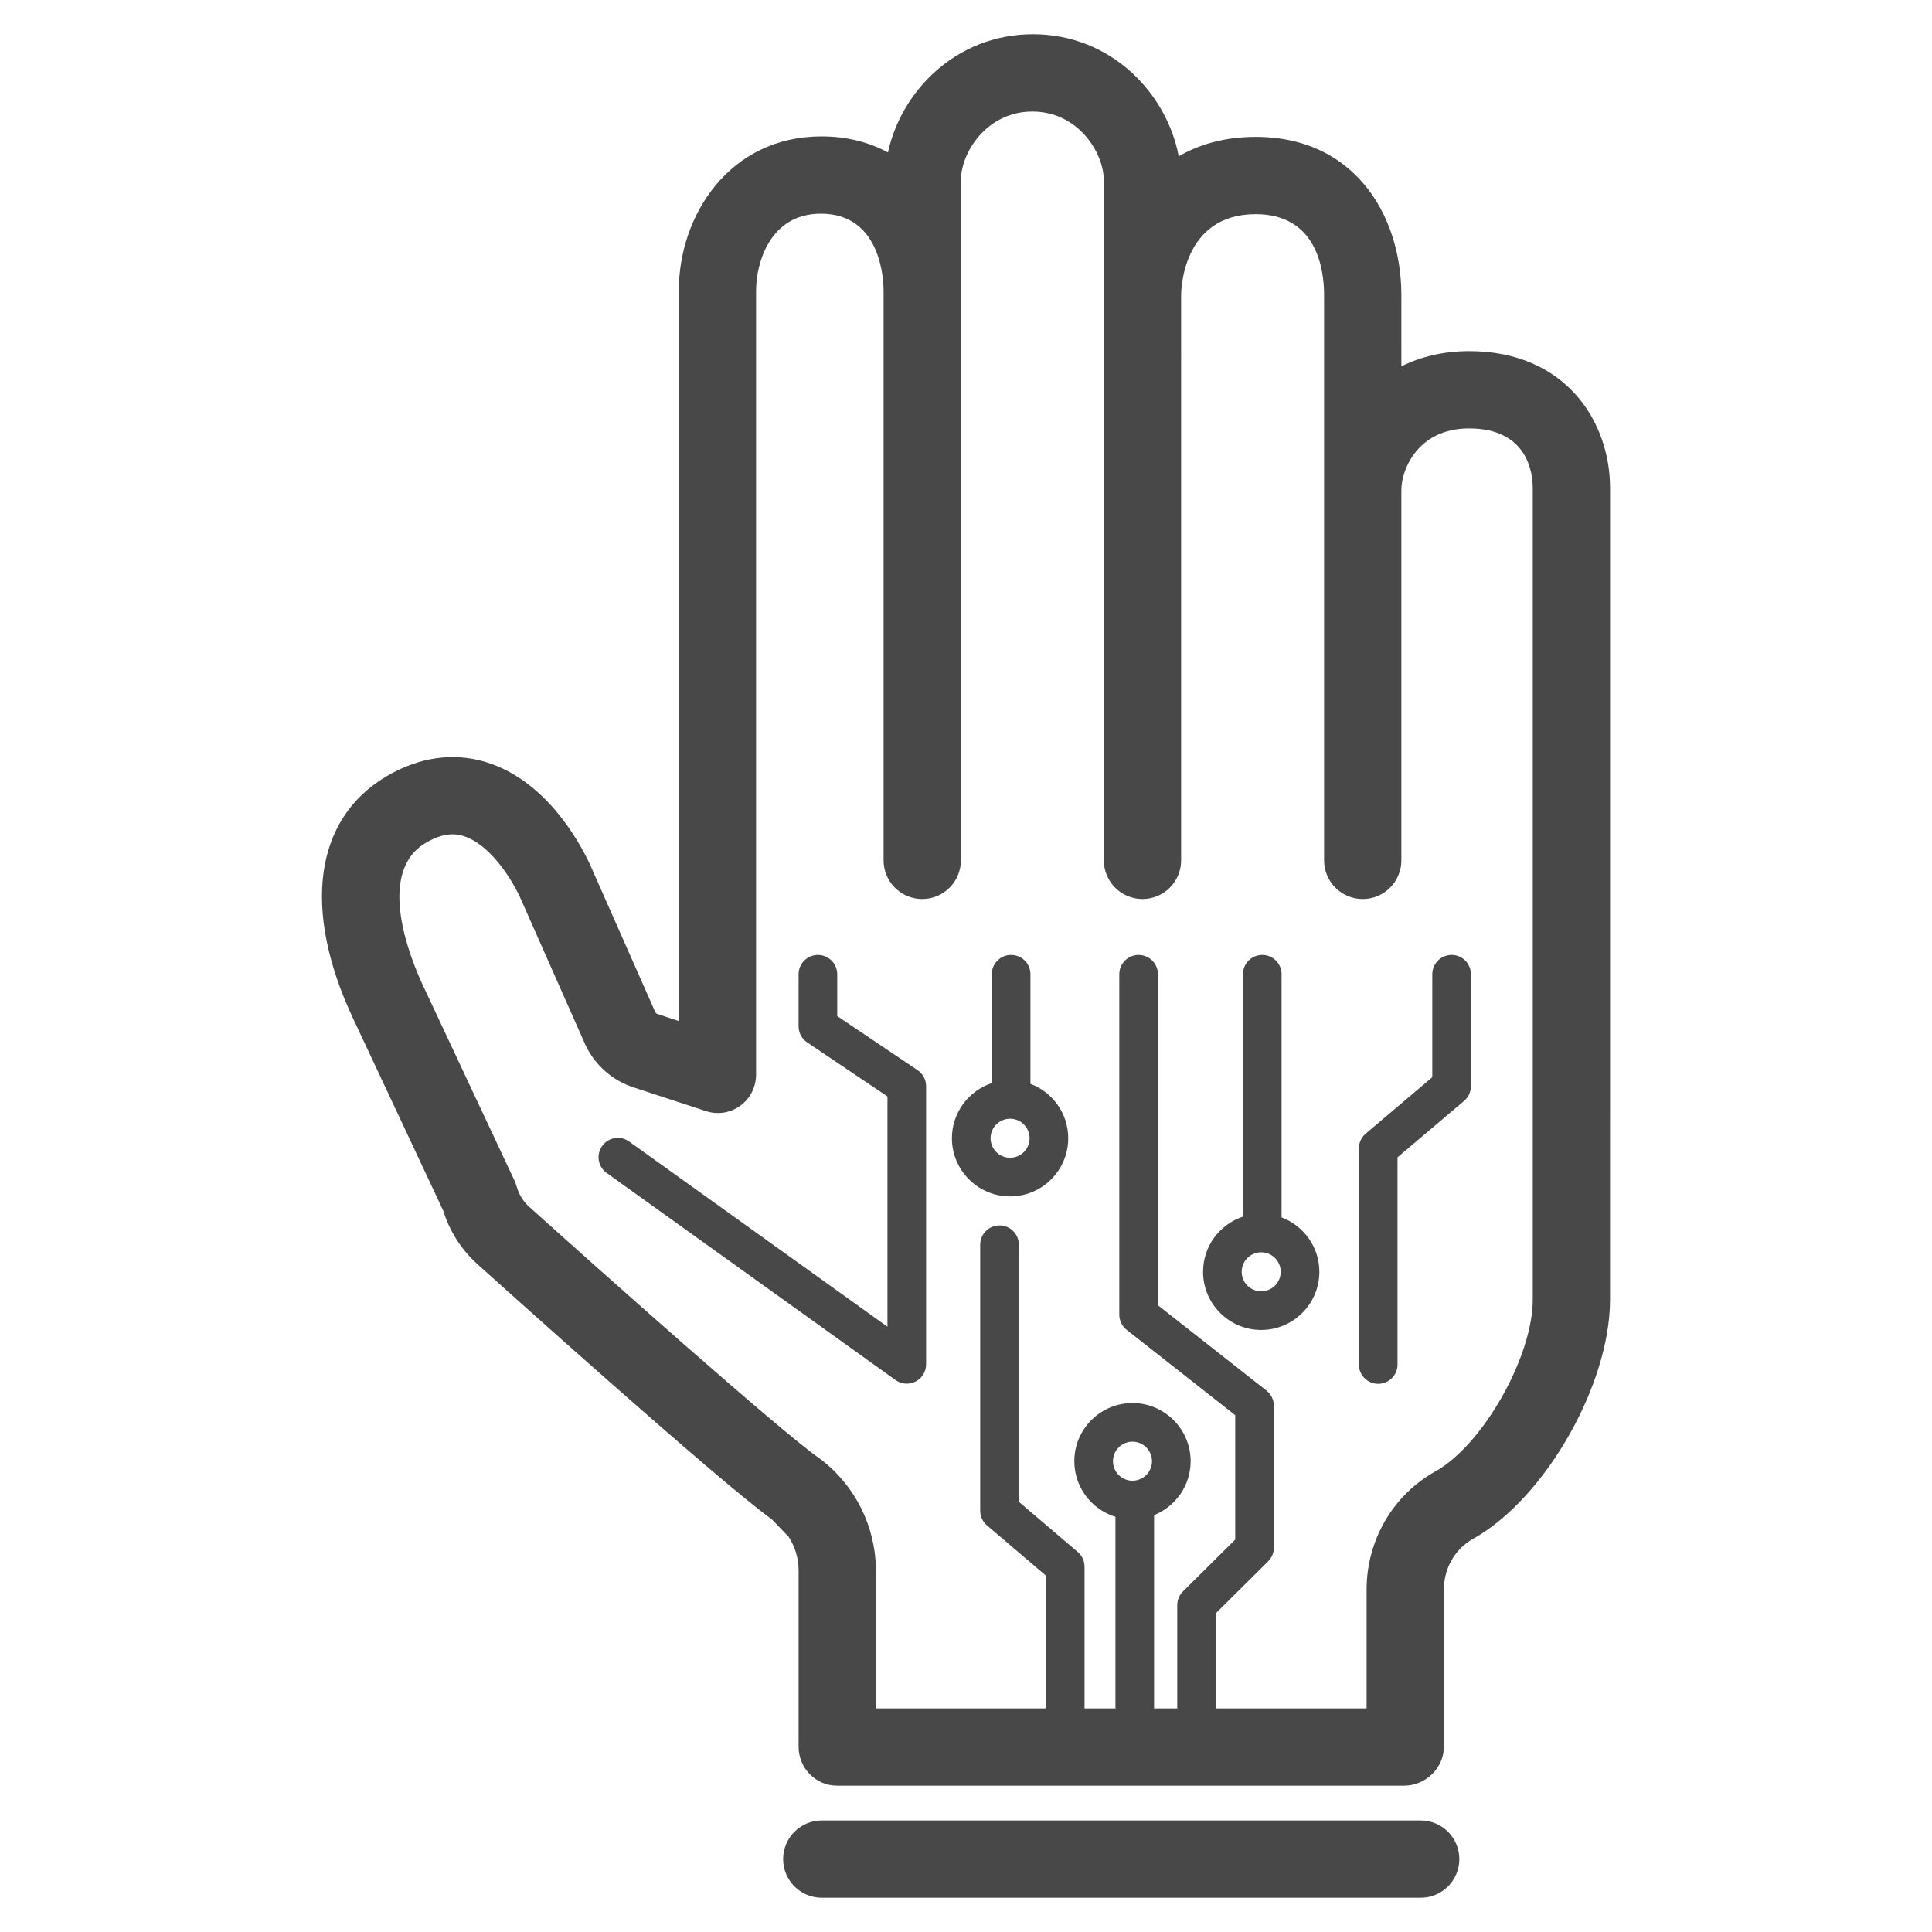 <?xml version="1.0" encoding="utf-8"?>
<!-- Generator: Adobe Illustrator 16.0.0, SVG Export Plug-In . SVG Version: 6.00 Build 0)  -->
<!DOCTYPE svg PUBLIC "-//W3C//DTD SVG 1.1//EN" "http://www.w3.org/Graphics/SVG/1.1/DTD/svg11.dtd">
<svg version="1.1" id="Layer_1" xmlns="http://www.w3.org/2000/svg" xmlns:xlink="http://www.w3.org/1999/xlink" x="0px" y="0px"
	 width="256px" height="256px" viewBox="0 0 256 256" enable-background="new 0 0 256 256" xml:space="preserve">
<g>
	<path fill="#484848" d="M194.659,46.527c-3.394,0-6.41,0.744-8.97,2.015V39.07c0-2.896-0.518-8.486-3.952-13.372
		c-2.424-3.449-7.059-7.561-15.36-7.561c-4.256,0-7.6,1.072-10.193,2.574c-1.551-8.306-8.923-16.173-19.314-16.173
		c-10.178,0-17.459,7.547-19.21,15.661c-2.469-1.345-5.428-2.126-8.794-2.126c-12.266,0-18.919,10.521-18.919,20.42v96.803
		l-2.877-0.954c-0.105-0.034-0.176-0.109-0.229-0.206l-8.617-19.479c-0.015-0.033-0.026-0.067-0.042-0.101
		c-1.54-3.284-5.965-11.181-13.787-13.573c-4.341-1.328-8.929-0.66-13.267,1.933c-9.472,5.659-11.1,17.624-4.355,32.005
		l11.953,25.486c0.839,2.709,2.373,5.132,4.476,7.049c3.285,2.958,31.73,28.541,39.061,33.858l1.964,2.036
		c0.006,0.006,0.012,0.012,0.018,0.019l0.102,0.105l0.001-0.001c0.037,0.035,0.084,0.07,0.121,0.104
		c0.86,1.325,1.351,2.89,1.351,4.495v23.388c0,2.828,2.27,5.15,5.098,5.15h75.129c2.828,0,5.276-2.322,5.276-5.15v-20.835
		c0-2.788,1.435-5.363,3.868-6.722c9.539-5.321,18.148-20.425,18.148-31.688V64.64C213.338,55.916,207.495,46.527,194.659,46.527z
		 M150.059,196.2c-1.426,0-2.585-1.159-2.585-2.586c0-1.425,1.159-2.585,2.585-2.585s2.586,1.16,2.586,2.585
		C152.645,195.041,151.484,196.2,150.059,196.2z M203.098,172.218c0,7.536-6.592,19.228-12.896,22.745
		c-5.673,3.165-9.12,9.167-9.12,15.664v15.746h-19.968v-12.619l6.924-6.869c0.484-0.48,0.757-1.135,0.757-1.817v-18.794
		c0-0.785-0.36-1.526-0.979-2.013l-14.382-11.304v-43.864c0-1.414-1.146-2.561-2.56-2.561c-1.414,0-2.561,1.146-2.561,2.561V174.2
		c0,0.786,0.36,1.527,0.979,2.014l14.382,11.304v16.484l-6.923,6.868c-0.484,0.48-0.758,1.135-0.758,1.817v13.686h-3.071v-25.61
		c2.834-1.139,4.843-3.911,4.843-7.148c0-4.249-3.457-7.705-7.706-7.705c-4.248,0-7.705,3.456-7.705,7.705
		c0,3.465,2.298,6.399,5.448,7.367v25.392h-4.096V207.59c0-0.75-0.329-1.462-0.9-1.948l-7.804-6.647v-34.062
		c0-1.414-1.146-2.56-2.561-2.56c-1.413,0-2.56,1.146-2.56,2.56v35.243c0,0.75,0.329,1.462,0.899,1.949l7.805,6.647v17.601h-22.528
		v-18.299c0-5.719-2.721-11.202-7.262-14.678c-0.083-0.065-0.174-0.129-0.262-0.189c-5.076-3.511-29.497-25.271-38.454-33.338
		c-0.771-0.703-1.332-1.621-1.62-2.655c-0.077-0.275-0.177-0.543-0.298-0.802l-12.118-25.839c-1.604-3.42-6.321-14.889,0.337-18.866
		c2.446-1.462,4.037-1.231,5.021-0.931c3.173,0.971,6.012,4.948,7.491,8.081l8.637,19.505c0.015,0.034,0.03,0.068,0.046,0.102
		c1.245,2.652,3.555,4.696,6.339,5.609l9.626,3.155c1.559,0.512,3.235,0.244,4.564-0.72c1.329-0.963,2.081-2.504,2.081-4.146V38.494
		c0-3.521,1.756-10.18,8.594-10.18c8.118,0,8.302,9.138,8.302,10.18v75.511c0,2.828,2.292,5.12,5.12,5.12
		c2.828,0,5.12-2.292,5.12-5.12V23.936c0-3.742,3.434-9.156,9.472-9.156c6.037,0,9.472,5.414,9.472,9.156v90.069
		c0,2.828,2.292,5.12,5.12,5.12s5.12-2.292,5.12-5.12V39.069c0-0.445,0.111-10.691,9.883-10.691c8.183,0,9.061,7.478,9.061,10.692
		v74.935c0,2.828,2.292,5.12,5.12,5.12s5.12-2.292,5.12-5.12V64.889c0-2.649,2.188-8.121,8.97-8.121
		c7.834,0,8.438,6.025,8.438,7.872V172.218z"/>
	<path fill="#484848" d="M136.538,143.614v-14.521c0-1.414-1.146-2.561-2.561-2.561s-2.56,1.146-2.56,2.561v14.42
		c-3.064,1.019-5.283,3.908-5.283,7.31c0,4.249,3.457,7.706,7.705,7.706c4.249,0,7.706-3.457,7.706-7.706
		C141.546,147.523,139.458,144.711,136.538,143.614z M133.84,153.408c-1.426,0-2.585-1.159-2.585-2.586
		c0-1.426,1.159-2.585,2.585-2.585s2.586,1.159,2.586,2.585C136.426,152.249,135.266,153.408,133.84,153.408z"/>
	<path fill="#484848" d="M169.817,161.313v-32.221c0-1.414-1.146-2.561-2.56-2.561s-2.561,1.146-2.561,2.561v32.117
		c-3.065,1.018-5.285,3.907-5.285,7.312c0,4.248,3.456,7.705,7.704,7.705c4.249,0,7.706-3.457,7.706-7.705
		C174.822,165.224,172.736,162.411,169.817,161.313z M167.116,171.106c-1.425,0-2.585-1.16-2.585-2.585
		c0-1.426,1.16-2.586,2.585-2.586c1.427,0,2.586,1.16,2.586,2.586C169.702,169.946,168.543,171.106,167.116,171.106z"/>
	<path fill="#484848" d="M121.583,141.799l-10.646-7.166v-5.54c0-1.414-1.146-2.561-2.56-2.561s-2.56,1.146-2.56,2.561v6.903
		c0,0.851,0.424,1.647,1.13,2.123l10.646,7.166v30.514l-34.231-24.543c-1.149-0.824-2.749-0.561-3.572,0.589
		s-0.56,2.749,0.589,3.572l38.283,27.448c0.443,0.317,0.966,0.479,1.492,0.479c0.399,0,0.8-0.094,1.169-0.283
		c0.854-0.438,1.391-1.316,1.391-2.277v-36.861C122.714,143.07,122.29,142.274,121.583,141.799z"/>
	<path fill="#484848" d="M192.346,126.532c-1.414,0-2.561,1.146-2.561,2.561v13.642l-8.823,7.479
		c-0.573,0.485-0.904,1.2-0.904,1.953v28.638c0,1.414,1.146,2.56,2.56,2.56s2.561-1.146,2.561-2.56v-27.452l8.822-7.479
		c0.574-0.487,0.905-1.201,0.905-1.953v-14.828C194.905,127.679,193.76,126.532,192.346,126.532z"/>
	<path fill="#484848" d="M188.249,241.221H108.89c-2.828,0-5.12,2.292-5.12,5.12s2.292,5.12,5.12,5.12h79.359
		c2.828,0,5.12-2.292,5.12-5.12S191.077,241.221,188.249,241.221z"/>
</g>
</svg>
